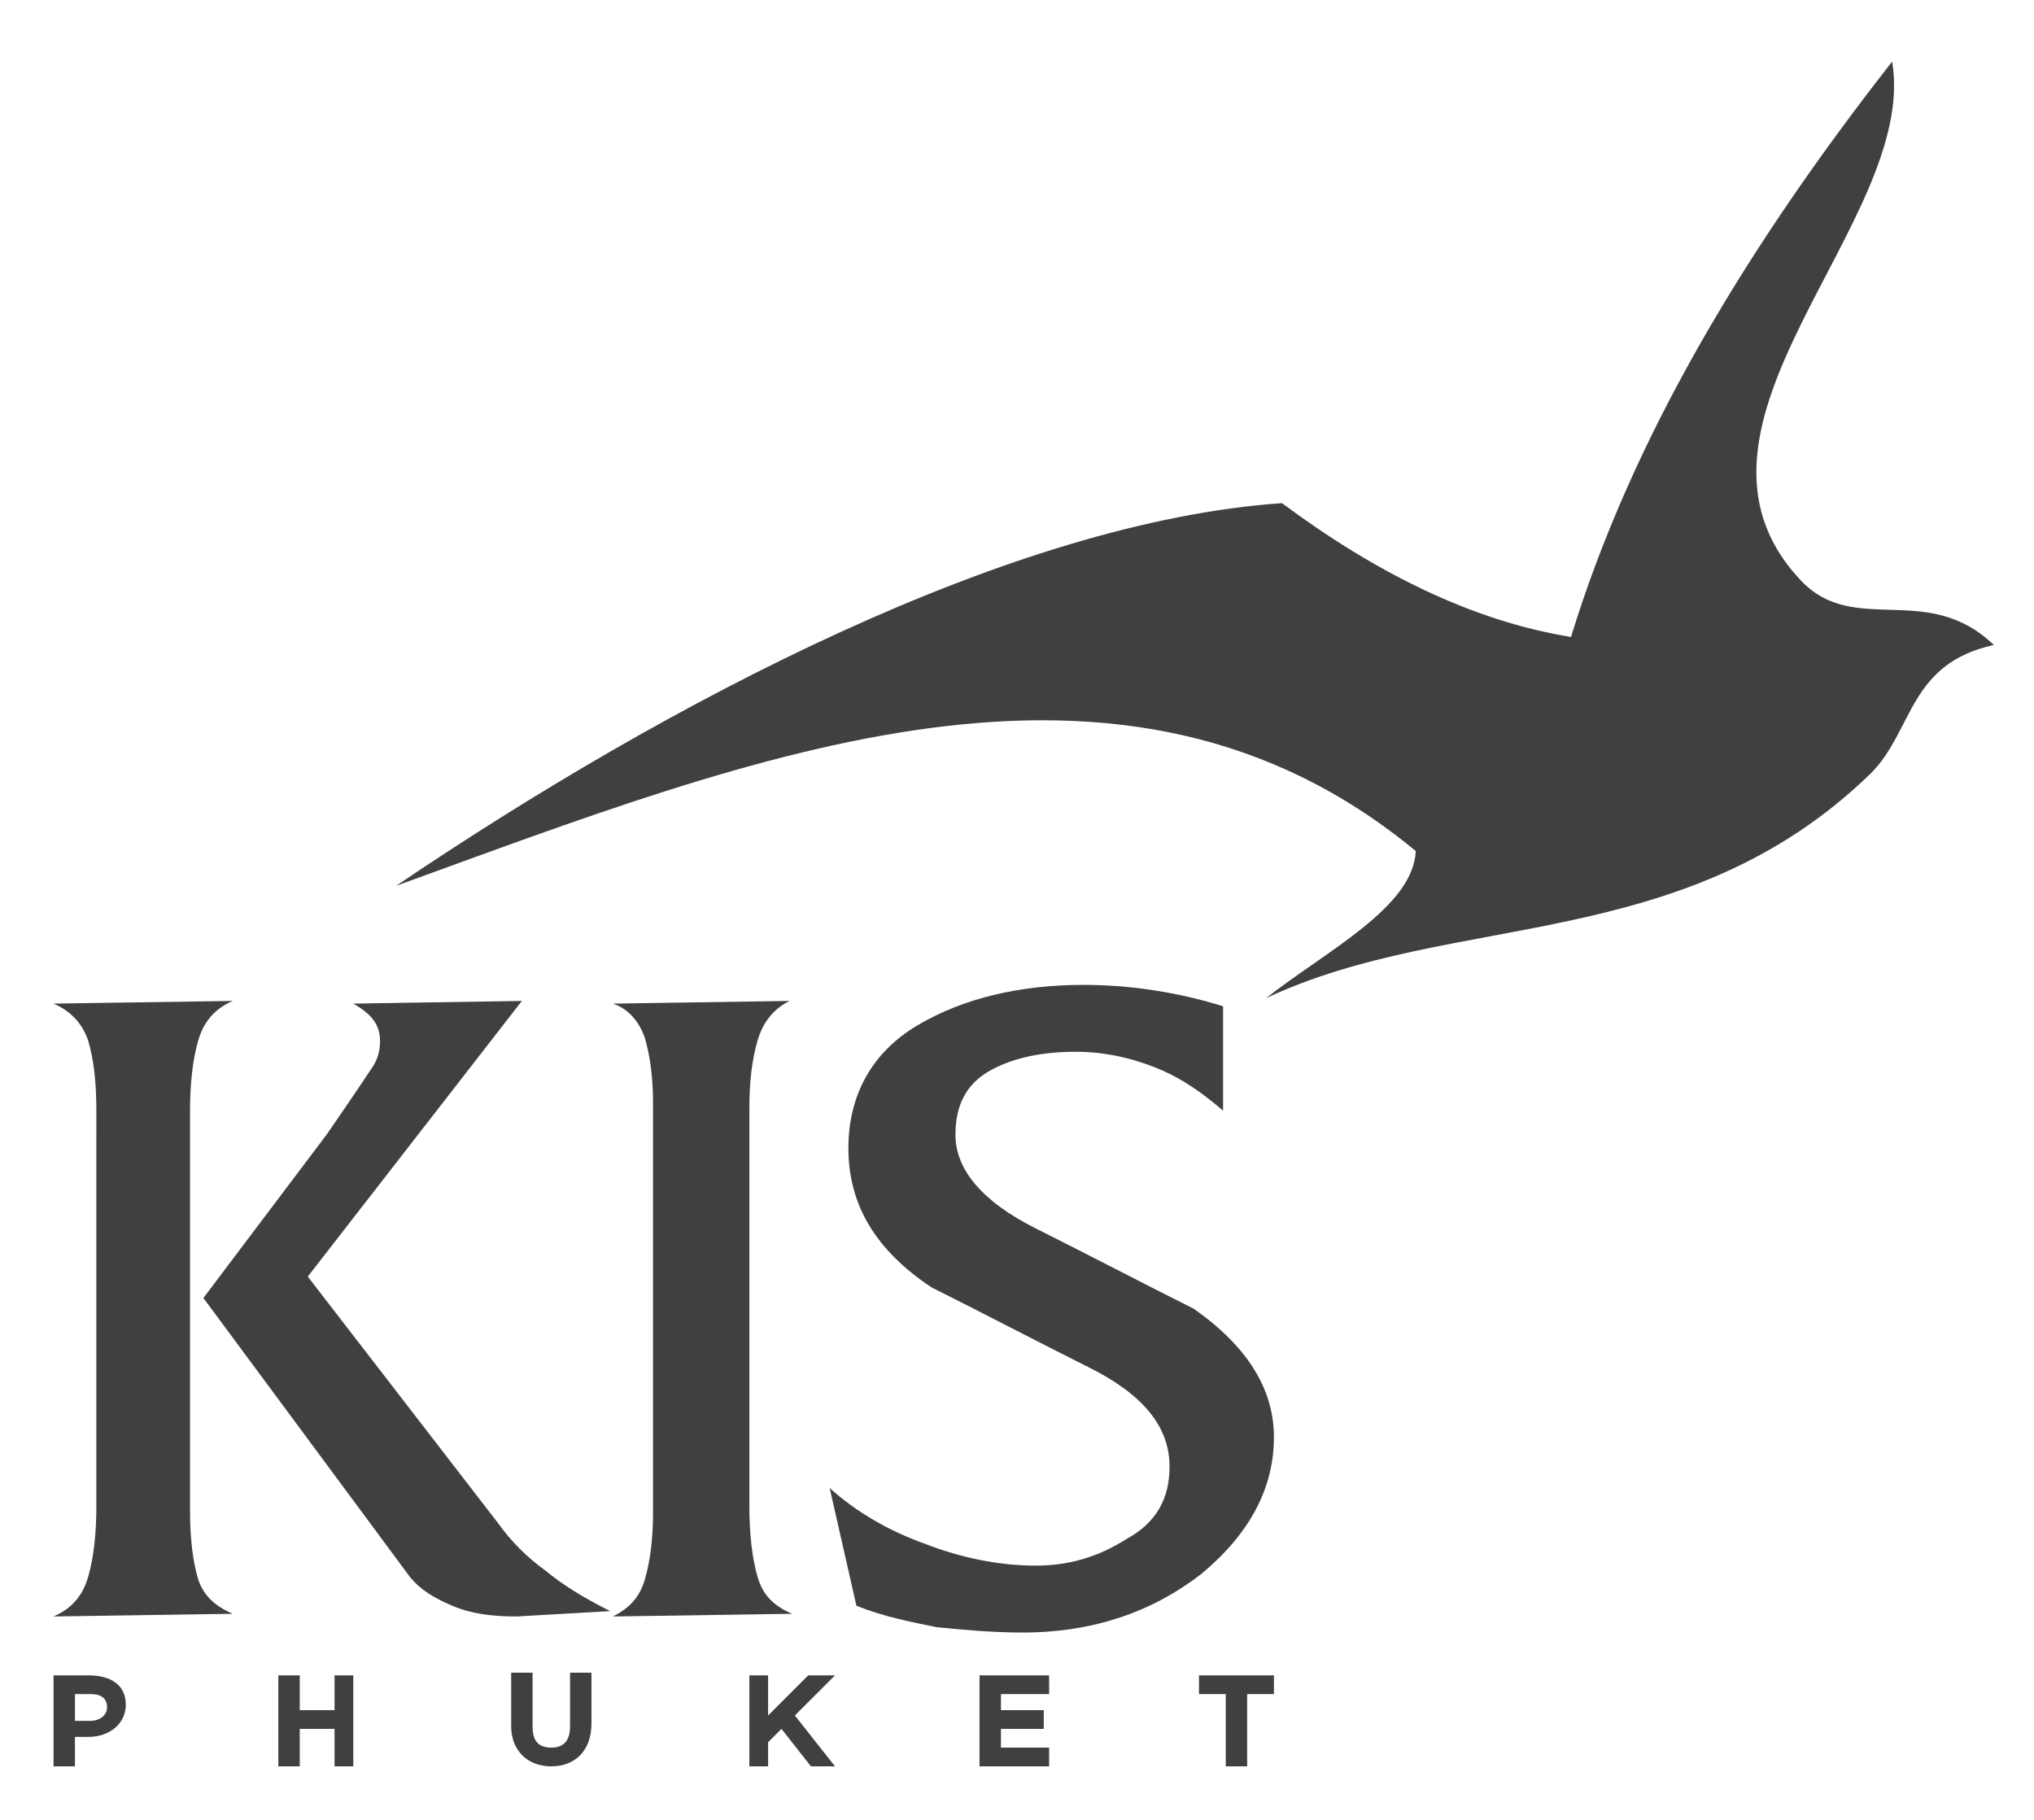 <?xml version="1.0" encoding="utf-8"?>
<!-- Generator: Adobe Illustrator 21.0.2, SVG Export Plug-In . SVG Version: 6.00 Build 0)  -->
<svg version="1.1" id="Layer_1" xmlns="http://www.w3.org/2000/svg" xmlns:xlink="http://www.w3.org/1999/xlink" x="0px" y="0px"
	 viewBox="0 0 76 68" style="enable-background:new 0 0 76 68;" xml:space="preserve">
<style type="text/css">
	.st0{fill:#404041;}
</style>
<g>
	<g id="XMLID_4_">
		<path class="st0" d="M47.9,18.8C37.8,19.5,25,26.2,14.8,33.1c13.5-4.9,27.1-10.4,38.1-1.3c-0.1,2.1-3.3,3.7-5.6,5.5
			c7-3.3,15.6-1.6,22.6-8.4c1.6-1.6,1.4-4.1,4.6-4.8c-2.5-2.4-5.2-0.3-7.2-2.4c-5.5-5.8,4.4-13.4,3.4-19.4c-5.4,6.9-9.7,14-12,21.5
			C55,23.2,51.4,21.4,47.9,18.8z"/>
	</g>
	<g>
		<path class="st0" d="M2,60.4c0.7-0.3,1.1-0.8,1.3-1.5c0.2-0.7,0.3-1.6,0.3-2.6v-0.8V42.3v-0.8c0-1.1-0.1-1.9-0.3-2.6
			c-0.2-0.6-0.6-1.1-1.3-1.4l6.7-0.1c-0.7,0.3-1.1,0.8-1.3,1.5c-0.2,0.7-0.3,1.6-0.3,2.6v0.8v13.2v0.9c0,1.1,0.1,1.9,0.3,2.6
			C7.6,59.6,8,60,8.7,60.3L2,60.4z M19.3,60.4c-0.9,0-1.7-0.1-2.4-0.4c-0.7-0.3-1.2-0.6-1.6-1.1L7.6,48.5l4.6-6.1
			c0.9-1.3,1.5-2.2,1.7-2.5c0.2-0.3,0.3-0.6,0.3-1c0-0.6-0.3-1-1-1.4l6.3-0.1l-8,10.3l7.1,9.2c0.5,0.7,1.1,1.3,1.8,1.8
			c0.6,0.5,1.4,1,2.4,1.5L19.3,60.4z"/>
		<path class="st0" d="M22.9,60.4c0.6-0.3,1-0.7,1.2-1.4c0.2-0.7,0.3-1.5,0.3-2.5v-0.9V42.3v-1.1c0-0.9-0.1-1.7-0.3-2.4
			c-0.2-0.6-0.6-1.1-1.2-1.3l6.6-0.1c-0.6,0.3-1,0.8-1.2,1.5c-0.2,0.7-0.3,1.5-0.3,2.5v0.9v13.2v0.8c0,1,0.1,1.9,0.3,2.6
			c0.2,0.7,0.6,1.1,1.3,1.4L22.9,60.4z"/>
		<path class="st0" d="M47.6,53.7c0,1.9-0.9,3.6-2.7,5.1c-1.8,1.4-4,2.2-6.7,2.2c-1.1,0-2.2-0.1-3.2-0.2c-1-0.2-2-0.4-3-0.8l-1-4.4
			c1,0.9,2.2,1.6,3.6,2.1c1.3,0.5,2.7,0.8,4.1,0.8c1.2,0,2.3-0.3,3.4-1c1.1-0.6,1.6-1.5,1.6-2.7c0-1.5-1-2.7-3-3.7c-2-1-3.9-2-5.9-3
			c-2.1-1.4-3.1-3.1-3.1-5.2c0-2,0.9-3.6,2.6-4.6c1.7-1,3.8-1.5,6.2-1.5c1.8,0,3.6,0.3,5.2,0.8v3.9c-0.7-0.6-1.5-1.2-2.5-1.6
			c-1-0.4-2-0.6-3-0.6c-1.2,0-2.3,0.2-3.2,0.7c-0.9,0.5-1.3,1.3-1.3,2.4c0,1.3,1,2.5,3,3.5c2,1,3.9,2,5.9,3
			C46.6,50.3,47.6,51.9,47.6,53.7z"/>
	</g>
	<g>
		<path class="st0" d="M3.3,62.6H2V66h0.8v-1.1h0.5c0.8,0,1.4-0.5,1.4-1.2C4.7,63,4.2,62.6,3.3,62.6z M2.8,63.3h0.6
			c0.3,0,0.6,0.1,0.6,0.5c0,0.3-0.3,0.5-0.6,0.5H2.8V63.3z"/>
		<polygon class="st0" points="12.5,63.9 11.2,63.9 11.2,62.6 10.4,62.6 10.4,66 11.2,66 11.2,64.6 12.5,64.6 12.5,66 13.2,66 
			13.2,62.6 12.5,62.6 		"/>
		<path class="st0" d="M21.3,64.5c0,0.5-0.2,0.8-0.7,0.8c-0.6,0-0.7-0.4-0.7-0.8v-2h-0.8v2c0,0.9,0.6,1.5,1.5,1.5
			c0.9,0,1.5-0.6,1.5-1.6v-1.9h-0.8V64.5z"/>
		<polygon class="st0" points="30.2,62.6 28.7,64.1 28.7,62.6 28,62.6 28,66 28.7,66 28.7,65.1 29.2,64.6 30.3,66 31.2,66 
			29.7,64.1 31.2,62.6 		"/>
		<polygon class="st0" points="37.4,64.6 39,64.6 39,63.9 37.4,63.9 37.4,63.3 39.2,63.3 39.2,62.6 36.6,62.6 36.6,66 39.2,66 
			39.2,65.3 37.4,65.3 		"/>
		<polygon class="st0" points="44.8,62.6 44.8,63.3 45.8,63.3 45.8,66 46.6,66 46.6,63.3 47.6,63.3 47.6,62.6 		"/>
	</g>
</g>
</svg>

